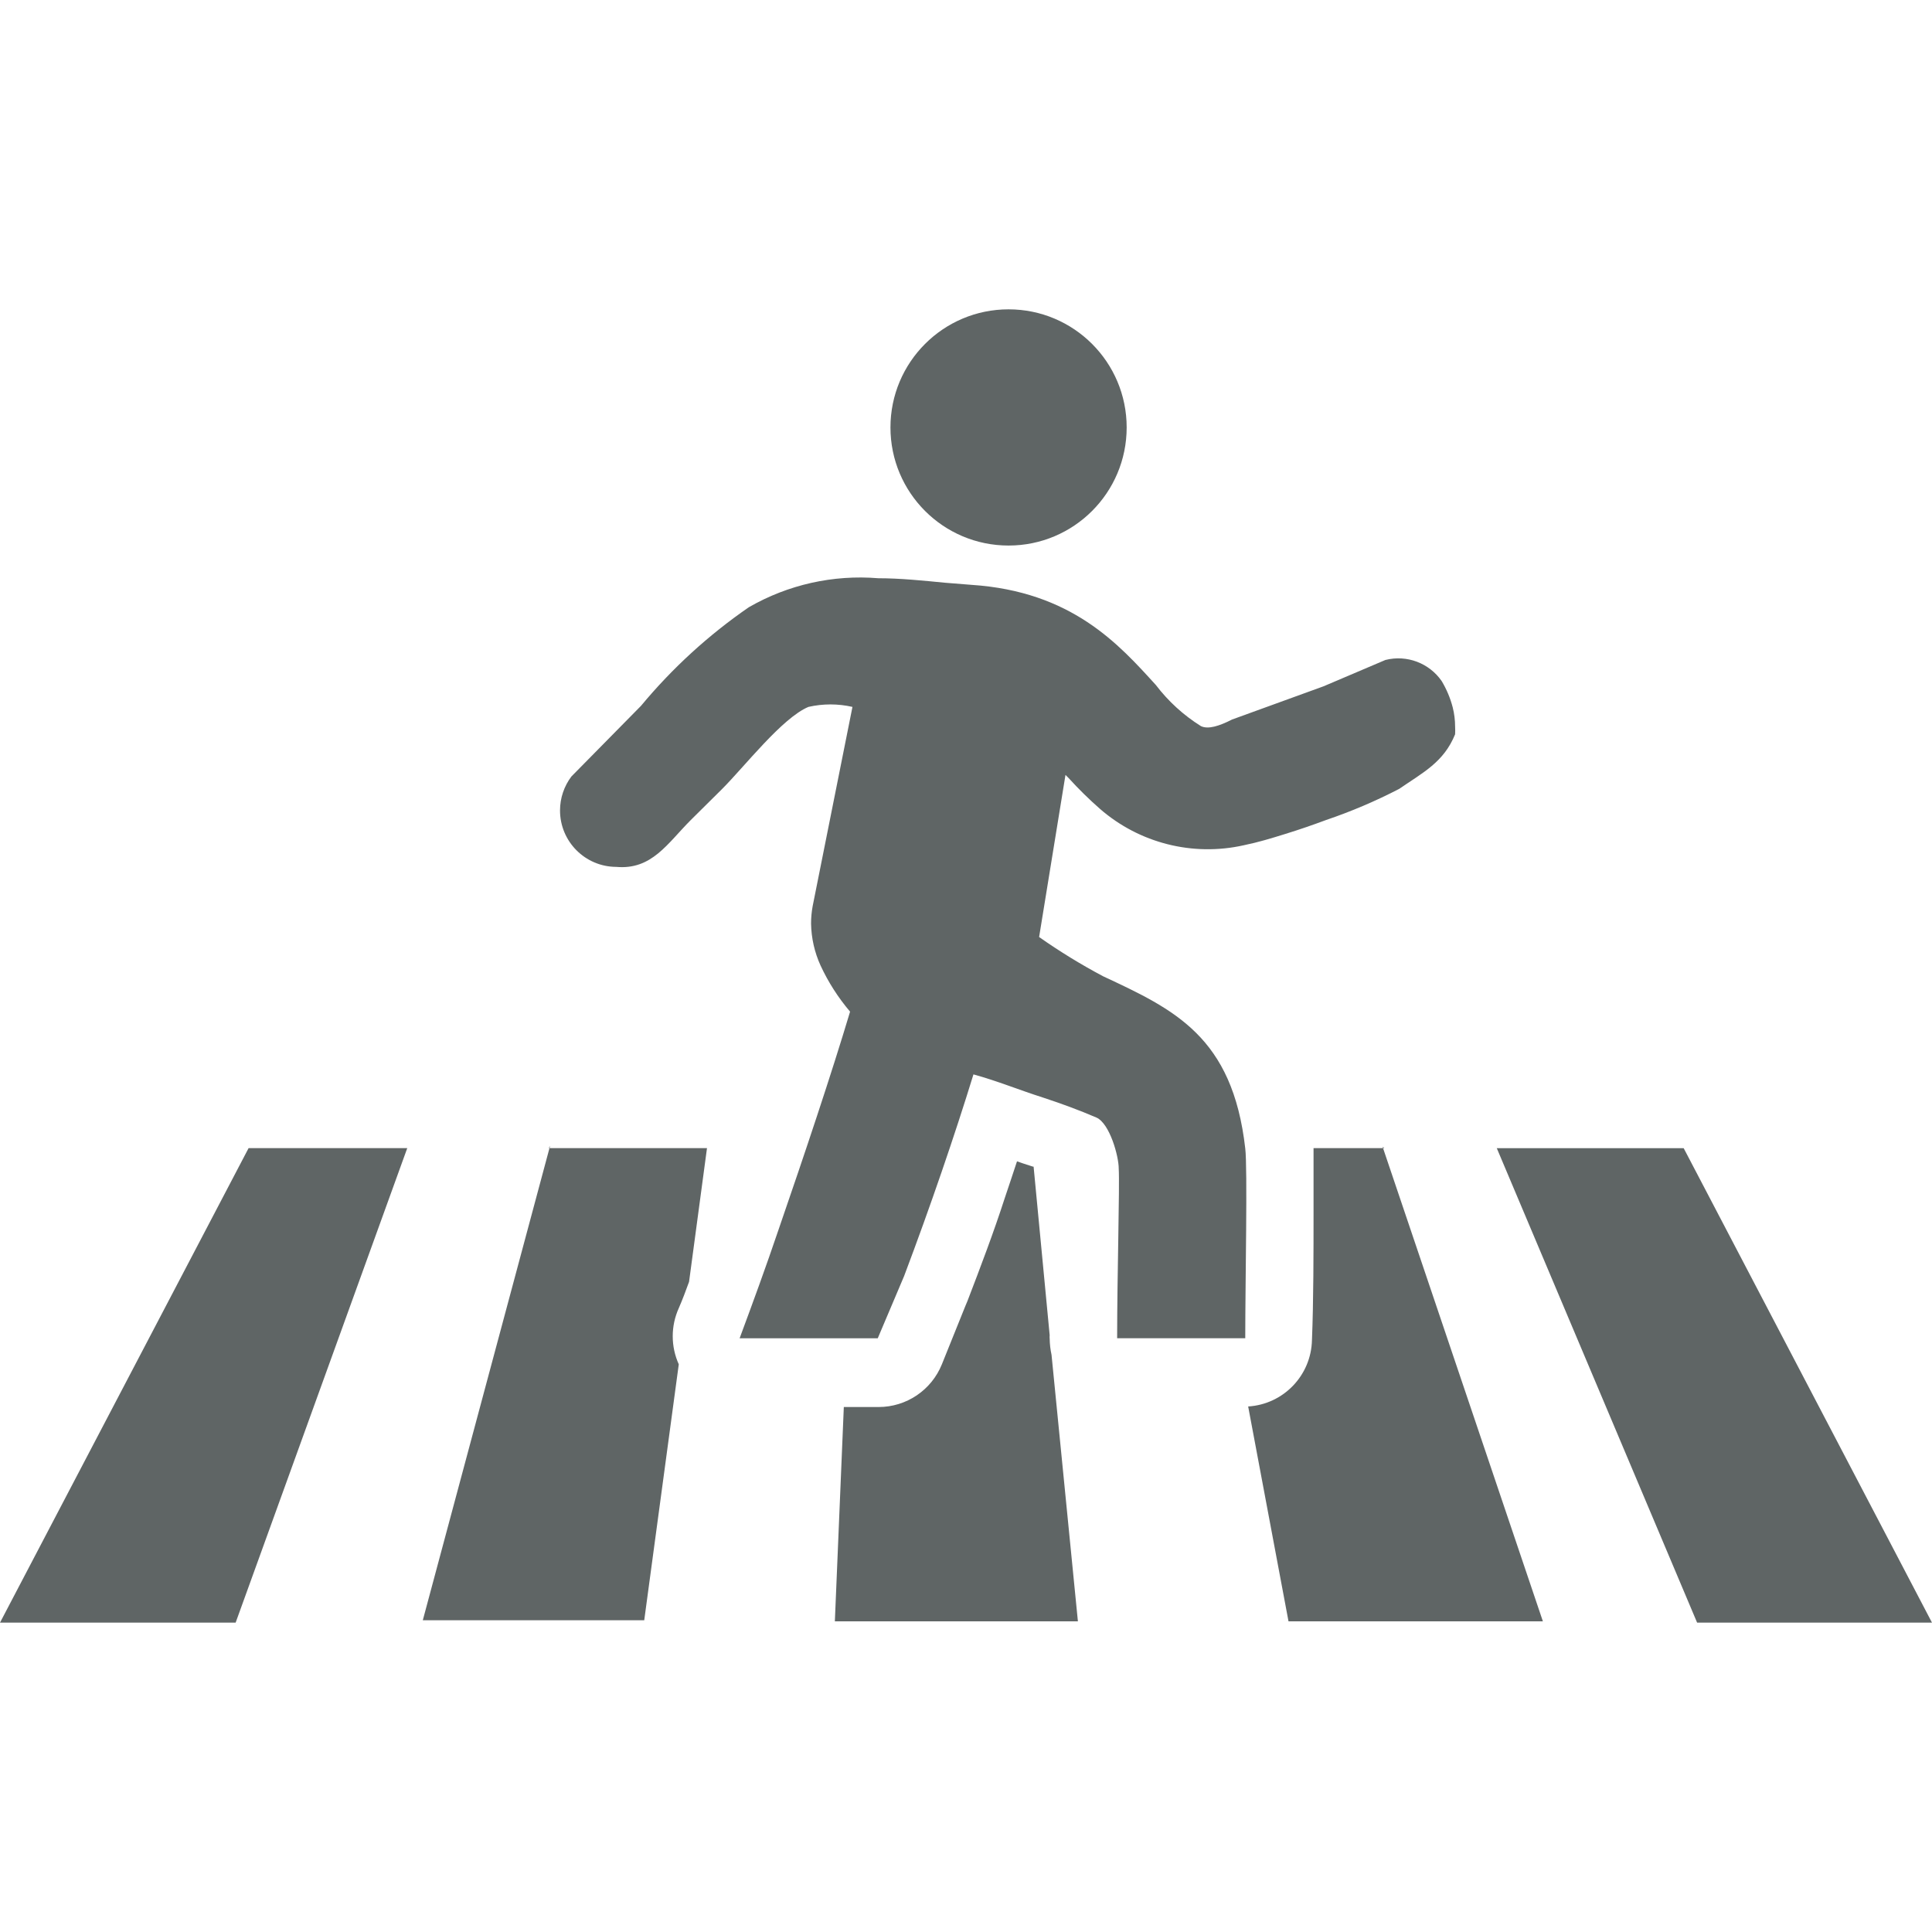 <?xml version="1.0" encoding="UTF-8"?>
<svg id="Layer_3" data-name="Layer 3" xmlns="http://www.w3.org/2000/svg" viewBox="0 0 990 990">
  <defs>
    <style>
      .cls-1 {
        fill: #5f6565;
        fill-rule: evenodd;
      }
    </style>
  </defs>
  <path class="cls-1" d="m862.75,588.34h-95.77l102.66,243.14h120.36l-127.25-243.14Zm-152.78-250.17c10.9-2.74,22.36,1.57,28.77,10.81,2.53,4.21,4.44,8.76,5.67,13.51.81,3.22,1.22,6.54,1.22,9.86.07,1.3.07,2.61,0,3.92-5.81,14.32-16.48,19.59-28.64,27.96-12.05,6.25-24.56,11.58-37.42,15.94-6.89,2.57-13.51,4.86-20.94,7.16-7.43,2.3-13.51,4.19-21.34,5.81-26.11,5.84-53.44-1.08-73.62-18.64-5.65-4.96-11.02-10.23-16.07-15.8l-1.62-1.62-13.51,83.07c10.51,7.39,21.47,14.11,32.82,20.13,36.47,17.02,66.32,30.93,72.81,88.21,1.22,10,0,68.49,0,97.26h-65.65c0-32.55,1.35-78.08.81-86.99,0-6.35-4.59-22.96-11.35-26.07-8.78-3.78-17.97-7.16-27.02-10.13-13.51-4.32-23.37-8.51-36.07-12.02-9.46,30.8-22.02,67.54-35.53,103.34l-13.51,31.88h-70.78c6.62-17.83,13.51-36.61,19.99-55.79,13.51-39.17,27.02-79.56,36.61-111.58-6.09-7.16-11.18-15.11-15.13-23.64-3.08-6.75-4.73-14.06-4.86-21.48h0c0-2.99.27-5.97.81-8.92l20.4-102.12c-7.42-1.69-15.13-1.69-22.56,0-13.51,5.67-32.69,30.53-44.31,42.14l-15.94,15.8c-12.02,12.02-19.99,25.67-38.23,24.04-15.96-.06-28.86-13.04-28.81-29.01.02-6.25,2.07-12.33,5.84-17.32l35.66-36.2c16.01-19.29,34.6-36.29,55.25-50.52,20.08-11.58,43.22-16.76,66.32-14.86,11.21,0,23.1,1.22,34.18,2.3l13.51,1.08c51.47,3.38,75.51,30.39,94.56,51.33,6.37,8.36,14.19,15.5,23.1,21.07,3.65,1.76,9.32,0,15.94-3.38l46.87-17.02,31.74-13.51Zm-193.16-179.66c33.42,0,60.52,27.09,60.52,60.52s-27.09,60.52-60.52,60.52-60.52-27.09-60.52-60.52h0c0-33.42,27.09-60.52,60.52-60.52Zm12.83,439.28l8.24,86.45c-.07.58-.07,1.17,0,1.76.04,2.77.36,5.53.95,8.24l13.51,136.57h-124.54l4.59-109.82h17.83c14.26,0,27.08-8.66,32.42-21.88l12.02-29.85,1.08-2.57c6.75-17.56,13.51-35.39,19.05-52.55,2.03-6.08,4.19-12.43,6.35-19.05h0l3.11,1.08,5,1.62h.41Zm-248.41-9.46h81.05l-9.19,68.49c-1.62,4.46-3.38,9.19-5.27,13.51-4.13,9.15-4.13,19.63,0,28.77l-17.7,131.16h-113.47l65.24-243.14-.68,1.22Zm-153.59,0h81.05l-87.94,243.14H0l127.38-243.14h.27Zm581.79,0h-36.34v34.31c0,17.7,0,44.44-.81,64.03-.39,18.12-14.6,32.92-32.69,34.04l20.67,110.09h130.35l-82.13-243.14.95.68Z"/>
</svg>